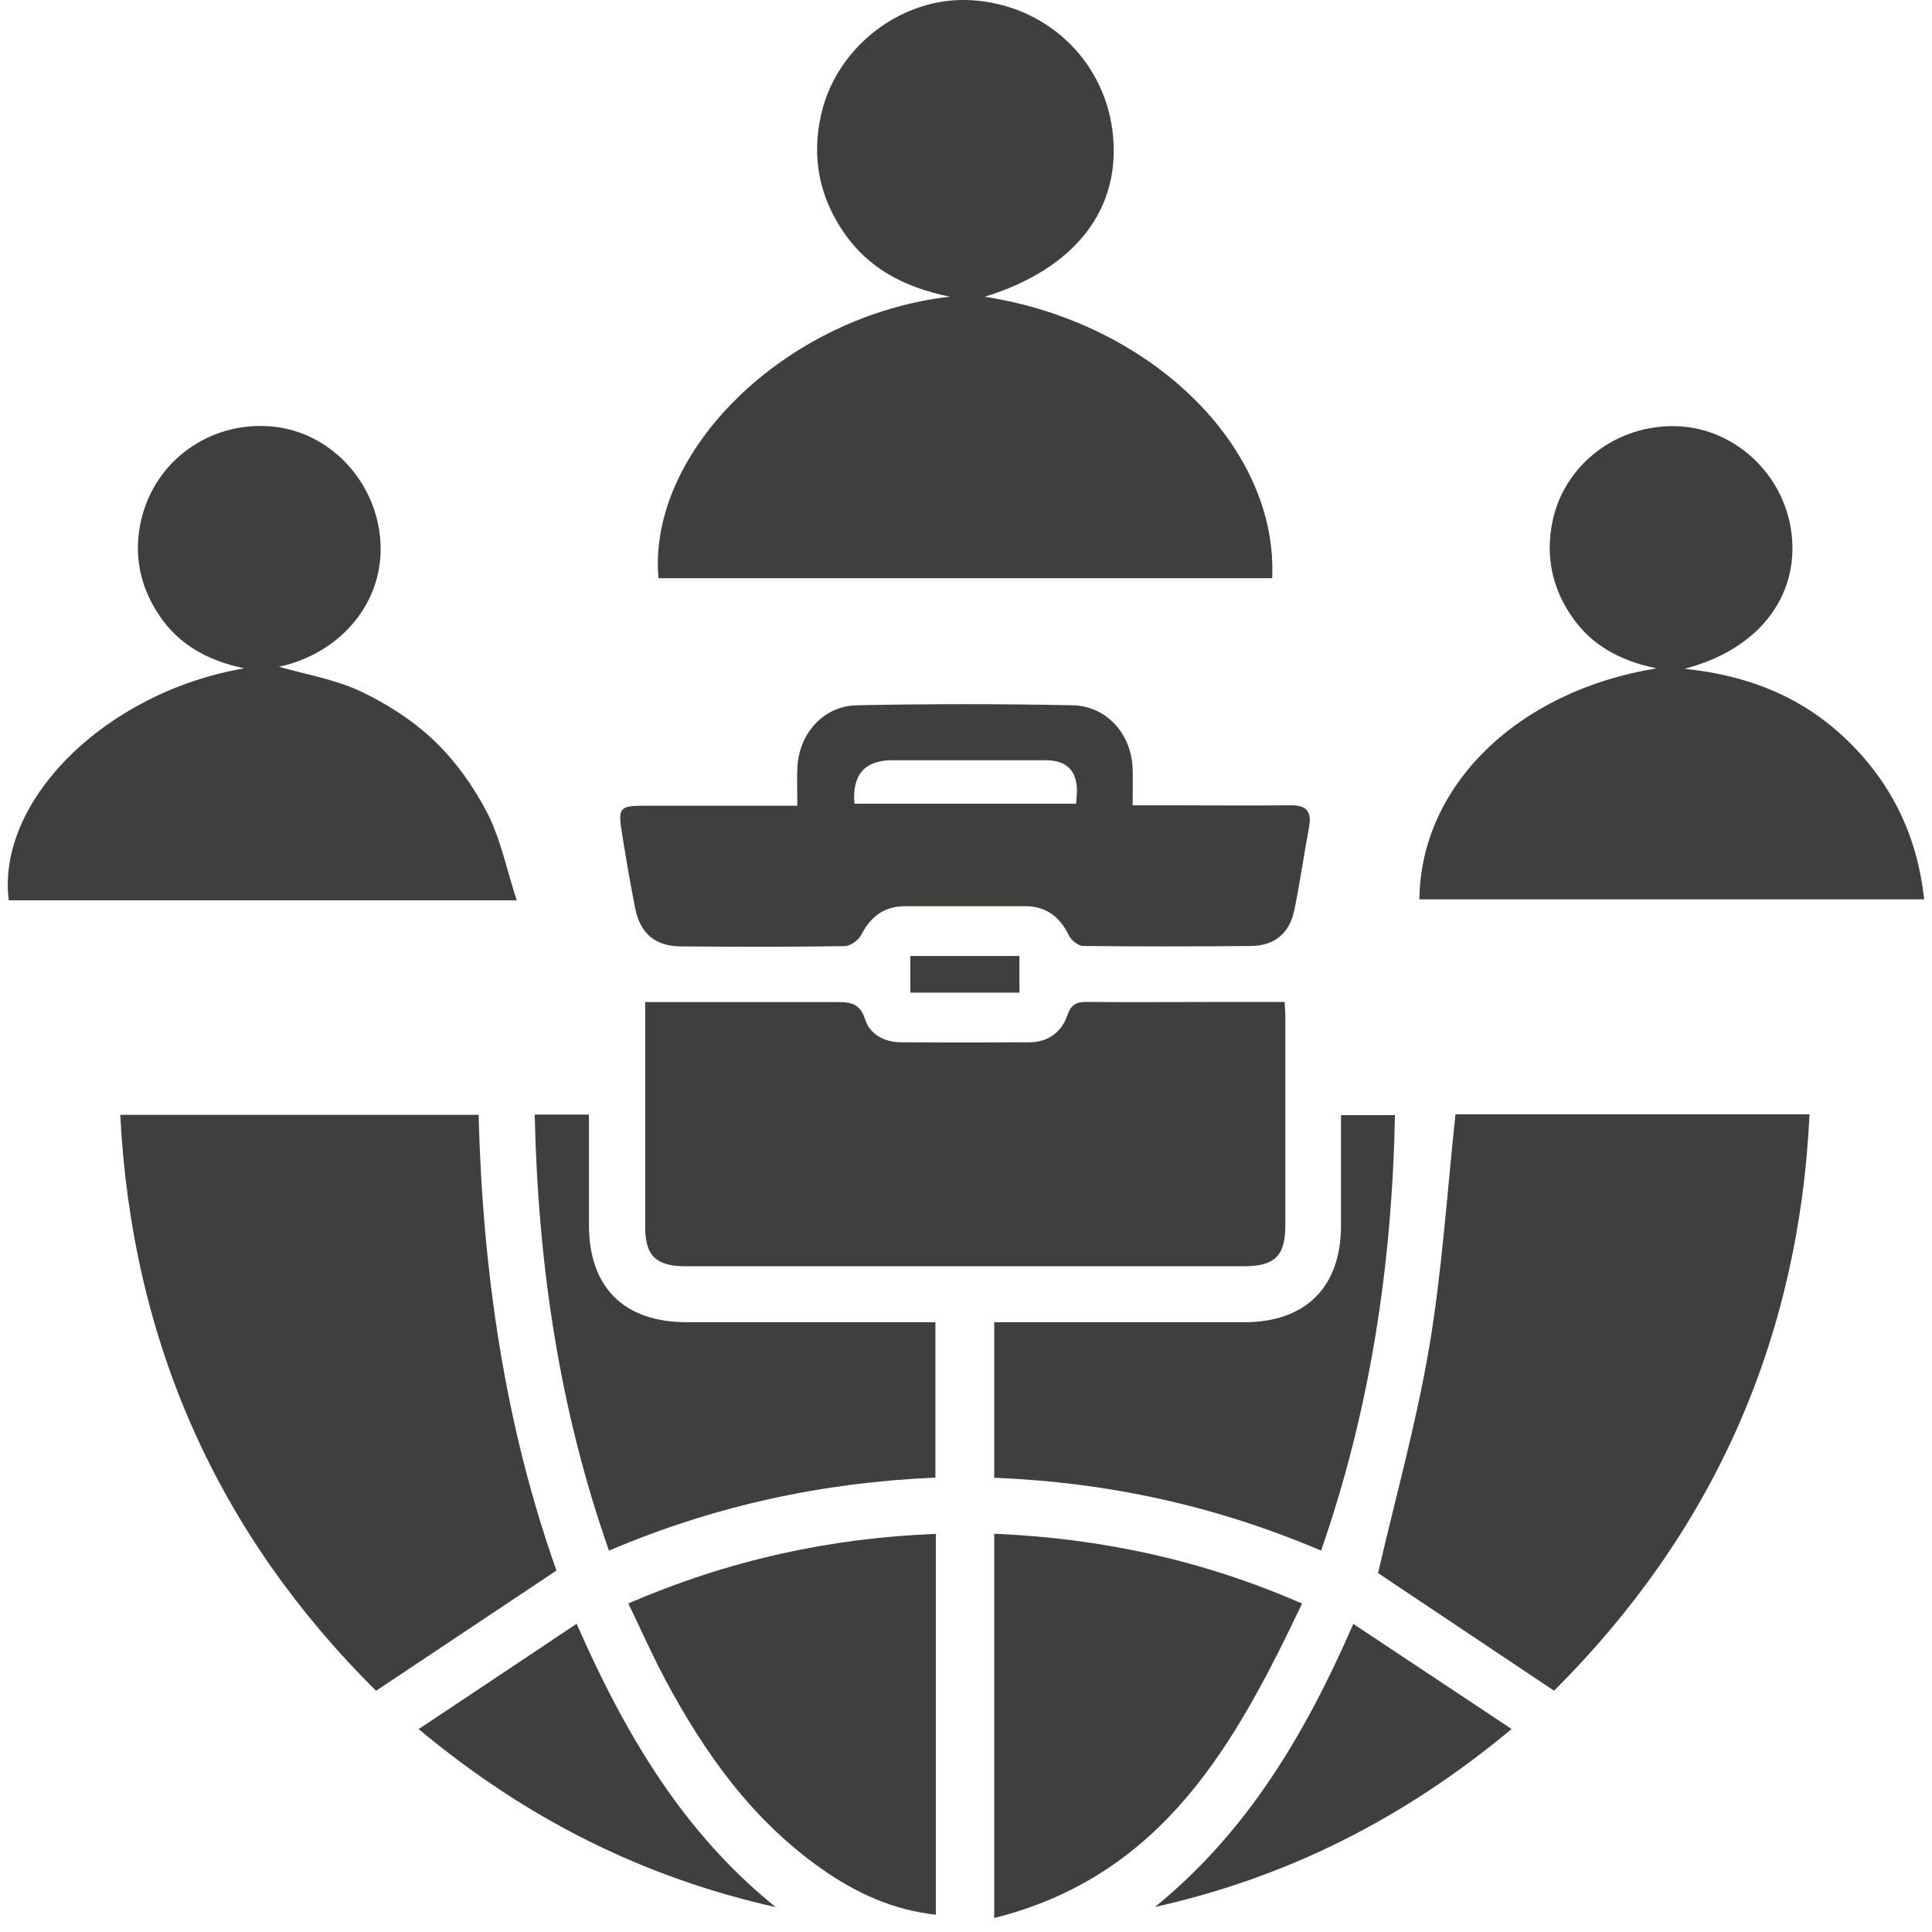 <svg width="135" height="135" viewBox="0 0 135 135" fill="none" xmlns="http://www.w3.org/2000/svg">
<path d="M68.783 20.731C80.383 22.511 89.313 31.201 88.893 40.401H46.013C45.223 31.541 54.893 22.051 66.373 20.731C63.093 20.061 60.643 18.701 58.943 16.221C57.233 13.711 56.703 10.961 57.383 7.981C58.463 3.241 63.033 -0.249 67.823 0.011C72.973 0.291 77.093 4.081 77.733 9.131C78.423 14.551 75.163 18.781 68.793 20.741H68.783V20.731Z" fill="#3F3F3E"/>
<path d="M26.273 118.141C15.233 107.191 9.213 93.791 8.403 77.901H33.443C33.723 88.851 35.273 99.571 38.883 109.741C34.663 112.551 30.543 115.301 26.283 118.141H26.273Z" fill="#3F3F3E"/>
<path d="M108.593 118.141C104.343 115.301 100.263 112.571 96.293 109.921C97.483 104.751 98.963 99.471 99.873 94.101C100.773 88.761 101.113 83.331 101.703 77.861H126.443C125.683 93.721 119.653 107.101 108.593 118.141Z" fill="#3F3F3E"/>
<path d="M45.063 70.021C49.613 70.021 53.973 70.021 58.343 70.021C59.313 70.021 60.063 70.021 60.443 71.211C60.783 72.291 61.813 72.831 62.983 72.831C65.963 72.851 68.933 72.851 71.913 72.831C73.213 72.831 74.173 72.141 74.583 70.941C74.853 70.141 75.263 70.001 76.003 70.011C79.213 70.041 82.423 70.011 85.633 70.011H89.763C89.763 70.161 89.813 70.571 89.813 70.981V85.631C89.813 87.741 89.083 88.471 86.963 88.481H47.903C45.843 88.481 45.083 87.741 45.083 85.751C45.083 80.461 45.083 75.161 45.083 70.031H45.063V70.021Z" fill="#3F3F3E"/>
<path d="M36.103 62.911H0.613C-0.267 55.971 7.363 48.361 17.063 46.701C14.433 46.141 12.453 45.001 11.103 42.961C9.753 40.931 9.313 38.711 9.873 36.301C10.843 32.201 14.623 29.461 18.893 29.791C22.993 30.111 26.313 33.591 26.583 37.851C26.843 42.021 23.873 45.641 19.493 46.591C21.343 47.121 23.393 47.461 25.203 48.311C27.063 49.191 28.883 50.361 30.363 51.781C31.843 53.201 33.103 54.971 34.043 56.791C34.973 58.601 35.383 60.691 36.103 62.901V62.911Z" fill="#3F3F3E"/>
<path d="M99.183 62.851C99.243 54.941 106.003 48.281 115.753 46.701C113.223 46.181 111.253 45.111 109.873 43.141C108.473 41.141 107.993 38.931 108.463 36.521C109.253 32.501 112.943 29.641 117.183 29.781C121.263 29.921 124.733 33.201 125.193 37.351C125.683 41.701 122.873 45.391 117.713 46.731C122.323 47.211 126.073 48.791 129.143 51.791C132.213 54.791 133.973 58.441 134.453 62.841H99.183V62.851Z" fill="#3F3F3E"/>
<path d="M55.713 56.261C55.713 55.27 55.683 54.48 55.713 53.7C55.803 51.291 57.503 49.331 59.883 49.281C64.903 49.181 69.923 49.181 74.943 49.281C77.323 49.331 79.043 51.271 79.143 53.671C79.173 54.461 79.143 55.251 79.143 56.271H81.513C84.393 56.271 87.283 56.301 90.163 56.271C91.293 56.251 91.673 56.701 91.473 57.791C91.113 59.711 90.843 61.641 90.453 63.551C90.123 65.191 89.083 66.081 87.433 66.101C83.523 66.141 79.623 66.141 75.713 66.101C75.353 66.101 74.843 65.701 74.683 65.351C74.053 64.051 73.083 63.321 71.633 63.321H63.263C61.803 63.321 60.843 64.031 60.183 65.321C59.993 65.691 59.433 66.101 59.043 66.111C55.233 66.171 51.413 66.161 47.603 66.131C45.793 66.131 44.743 65.24 44.383 63.471C44.023 61.651 43.713 59.821 43.423 57.981C43.193 56.471 43.353 56.301 44.943 56.301H55.713V56.281V56.261ZM59.703 56.161H75.193C75.213 55.831 75.243 55.601 75.253 55.371C75.283 53.881 74.563 53.131 73.093 53.121H62.353C60.423 53.121 59.533 54.131 59.703 56.161Z" fill="#3F3F3E"/>
<path d="M37.373 77.881H41.153V85.581C41.153 89.951 43.583 92.381 47.973 92.391H65.363V103.251C57.513 103.581 49.943 105.201 42.553 108.351C39.073 98.451 37.593 88.331 37.363 77.881H37.373Z" fill="#3F3F3E"/>
<path d="M69.473 92.391H86.943C91.243 92.391 93.693 89.931 93.703 85.671V77.921H97.473C97.273 88.291 95.773 98.401 92.313 108.351C84.973 105.221 77.403 103.571 69.473 103.261V92.401V92.391Z" fill="#3F3F3E"/>
<path d="M43.903 112.041C50.883 109.031 57.943 107.471 65.393 107.181V133.791C62.403 133.471 59.813 132.271 57.433 130.601C52.543 127.181 49.203 122.461 46.443 117.281C45.553 115.601 44.783 113.861 43.903 112.041Z" fill="#3F3F3E"/>
<path d="M69.473 107.171C76.973 107.491 84.053 109.021 90.983 112.051C86.323 121.831 81.293 131.061 69.473 134.021V107.171Z" fill="#3F3F3E"/>
<path d="M105.633 120.811C98.093 127.091 89.933 131.191 80.703 133.251C87.093 128.061 91.183 121.241 94.563 113.471C98.263 115.931 101.833 118.301 105.633 120.821V120.811Z" fill="#3F3F3E"/>
<path d="M29.253 120.821C32.983 118.341 36.553 115.961 40.293 113.461C43.693 121.221 47.763 128.071 54.203 133.261C44.953 131.191 36.763 127.091 29.253 120.821Z" fill="#3F3F3E"/>
<path d="M71.233 69.361H63.613V66.801H71.233V69.361Z" fill="#3F3F3E"/>
</svg>

